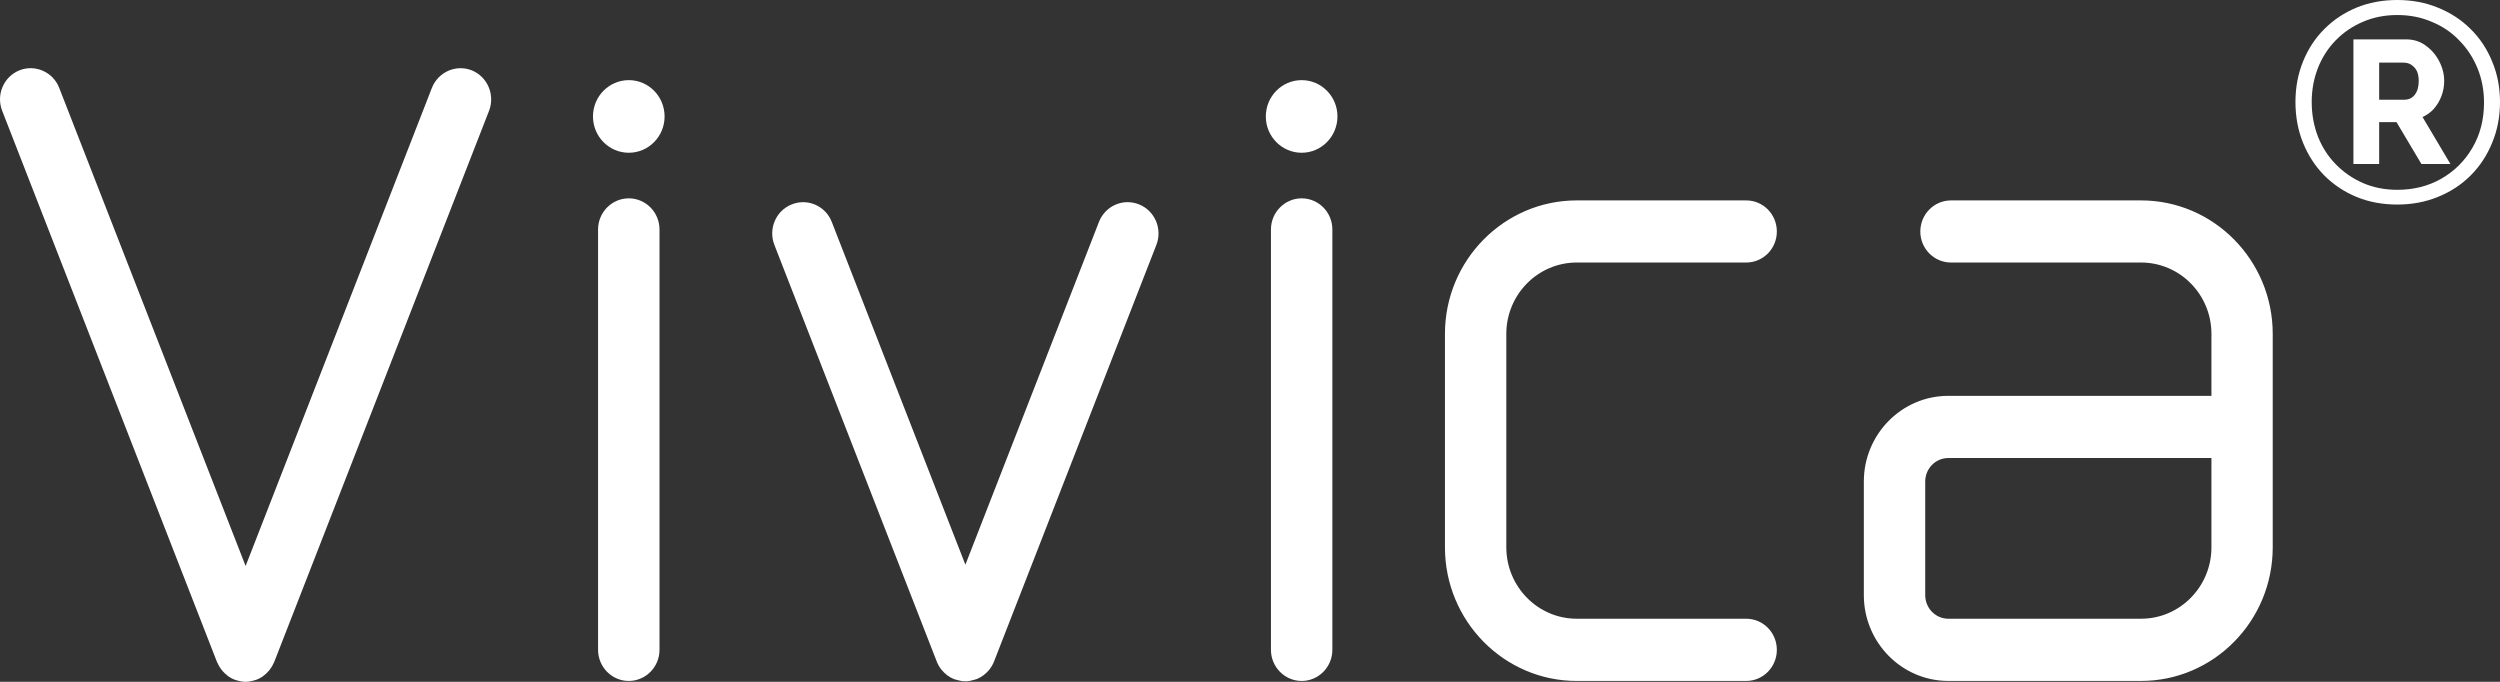 <svg width="110" height="30" viewBox="0 0 110 30" fill="none" xmlns="http://www.w3.org/2000/svg">
<rect x="0" y="0" width="110" height="30" fill="#333333" stroke="none"/>
<g clip-path="url(#clip0_6020_24133)">
<path d="M20.758 3.095C20.067 2.821 19.28 3.165 19.003 3.868L10.807 24.904L2.606 3.868C2.334 3.165 1.545 2.819 0.854 3.095C0.159 3.375 -0.18 4.173 0.096 4.875L9.55 29.134C9.554 29.142 9.56 29.148 9.563 29.156C9.607 29.262 9.666 29.36 9.734 29.452C9.756 29.482 9.781 29.509 9.806 29.538C9.868 29.609 9.937 29.673 10.014 29.731C10.033 29.745 10.049 29.762 10.069 29.774C10.144 29.824 10.226 29.868 10.313 29.902C10.331 29.91 10.35 29.913 10.369 29.919C10.4 29.93 10.431 29.939 10.463 29.948C10.576 29.979 10.69 30 10.805 30C10.92 30 11.034 29.979 11.149 29.948C11.179 29.939 11.208 29.931 11.237 29.921C11.258 29.914 11.28 29.911 11.301 29.902C11.39 29.867 11.473 29.822 11.55 29.771C11.558 29.765 11.564 29.758 11.571 29.753C11.664 29.689 11.744 29.613 11.816 29.529C11.835 29.506 11.854 29.484 11.873 29.46C11.945 29.366 12.005 29.265 12.051 29.155C12.053 29.147 12.059 29.142 12.063 29.134L21.518 4.875C21.79 4.173 21.45 3.375 20.758 3.095Z" fill="white"/>
<path d="M50.115 8.992C49.418 8.712 48.627 9.059 48.354 9.765L42.477 24.847L36.598 9.765C36.325 9.059 35.533 8.712 34.836 8.994C34.139 9.27 33.795 10.072 34.075 10.781L41.198 29.058C41.249 29.204 41.325 29.34 41.421 29.461C41.427 29.468 41.432 29.474 41.437 29.48C41.578 29.651 41.756 29.793 41.975 29.88C41.999 29.889 42.023 29.893 42.048 29.901C42.075 29.91 42.102 29.917 42.129 29.924C42.243 29.956 42.359 29.977 42.474 29.977C42.475 29.977 42.475 29.977 42.476 29.977C42.477 29.977 42.477 29.977 42.478 29.977C42.593 29.977 42.707 29.956 42.821 29.924C42.851 29.917 42.88 29.908 42.909 29.898C42.932 29.891 42.956 29.887 42.978 29.878C43.195 29.792 43.373 29.651 43.514 29.483C43.52 29.474 43.527 29.466 43.534 29.457C43.624 29.345 43.695 29.221 43.745 29.087L50.878 10.781C51.157 10.072 50.814 9.27 50.115 8.992Z" fill="white"/>
<path d="M27.666 8.727C26.922 8.727 26.315 9.342 26.315 10.096V28.593C26.315 29.347 26.922 29.962 27.666 29.962C28.411 29.962 29.018 29.347 29.018 28.593V10.096C29.018 9.342 28.412 8.727 27.666 8.727Z" fill="white"/>
<path d="M69.376 11.551H76.831C77.581 11.551 78.181 10.941 78.181 10.188C78.181 9.428 77.581 8.818 76.831 8.818H69.376C66.178 8.818 63.578 11.454 63.578 14.689V24.082C63.578 27.327 66.178 29.962 69.376 29.962H76.831C77.581 29.962 78.181 29.347 78.181 28.593C78.181 27.837 77.581 27.224 76.831 27.224H69.376C67.669 27.224 66.278 25.815 66.278 24.082V14.689C66.278 12.958 67.669 11.551 69.376 11.551Z" fill="white"/>
<path d="M94.207 8.818H85.845C85.101 8.818 84.494 9.428 84.494 10.188C84.494 10.941 85.101 11.551 85.845 11.551H94.207C95.916 11.551 97.303 12.958 97.303 14.689V17.417H85.725C83.677 17.417 82.009 19.107 82.009 21.185V26.188C82.009 28.268 83.677 29.961 85.725 29.961H94.207C97.403 29.961 100 27.326 100 24.082V14.689C100 11.454 97.403 8.818 94.207 8.818ZM97.303 24.083C97.303 25.815 95.916 27.224 94.207 27.224H85.725C85.163 27.224 84.71 26.757 84.71 26.189V21.186C84.71 20.62 85.163 20.153 85.725 20.153H97.303L97.303 24.083Z" fill="white"/>
<path d="M27.667 3.526C26.798 3.526 26.091 4.242 26.091 5.124C26.091 6.006 26.798 6.721 27.667 6.721C28.537 6.721 29.242 6.005 29.242 5.124C29.242 4.242 28.537 3.526 27.667 3.526Z" fill="white"/>
<path d="M57.273 8.727C56.529 8.727 55.922 9.342 55.922 10.096V28.593C55.922 29.347 56.529 29.962 57.273 29.962C58.018 29.962 58.624 29.347 58.624 28.593V10.096C58.624 9.342 58.018 8.727 57.273 8.727Z" fill="white"/>
<path d="M57.273 3.526C56.402 3.526 55.696 4.242 55.696 5.124C55.696 6.006 56.402 6.721 57.273 6.721C58.141 6.721 58.848 6.005 58.848 5.124C58.849 4.242 58.141 3.526 57.273 3.526Z" fill="white"/>
<path d="M105.482 9C104.83 9 104.23 8.888 103.682 8.663C103.142 8.439 102.669 8.123 102.264 7.716C101.866 7.309 101.556 6.831 101.334 6.283C101.111 5.734 101 5.136 101 4.488C101 3.848 101.111 3.253 101.334 2.705C101.556 2.157 101.866 1.683 102.264 1.284C102.669 0.877 103.142 0.561 103.682 0.337C104.23 0.112 104.83 0 105.482 0C106.126 0 106.722 0.112 107.27 0.337C107.826 0.561 108.307 0.877 108.713 1.284C109.118 1.683 109.432 2.157 109.654 2.705C109.885 3.253 110 3.848 110 4.488C110 5.136 109.885 5.734 109.654 6.283C109.432 6.831 109.118 7.309 108.713 7.716C108.307 8.123 107.826 8.439 107.27 8.663C106.722 8.888 106.126 9 105.482 9ZM105.482 8.352C106.197 8.352 106.841 8.19 107.413 7.866C107.993 7.533 108.45 7.08 108.784 6.507C109.126 5.925 109.297 5.26 109.297 4.512C109.297 3.972 109.201 3.47 109.011 3.004C108.82 2.539 108.554 2.132 108.212 1.783C107.87 1.425 107.465 1.151 106.996 0.96C106.535 0.76 106.03 0.661 105.482 0.661C104.934 0.661 104.429 0.76 103.968 0.96C103.515 1.151 103.118 1.421 102.776 1.77C102.434 2.119 102.172 2.526 101.989 2.992C101.807 3.457 101.715 3.956 101.715 4.488C101.715 5.028 101.807 5.535 101.989 6.008C102.172 6.474 102.434 6.881 102.776 7.23C103.118 7.579 103.515 7.853 103.968 8.053C104.429 8.252 104.934 8.352 105.482 8.352ZM103.551 1.733H105.875C106.201 1.733 106.487 1.824 106.734 2.007C106.988 2.19 107.187 2.422 107.33 2.705C107.473 2.979 107.544 3.266 107.544 3.565C107.544 3.789 107.505 4.01 107.425 4.226C107.346 4.434 107.234 4.62 107.091 4.787C106.948 4.945 106.781 5.065 106.591 5.148L107.819 7.217H106.543L105.446 5.373H104.683V7.217H103.551V1.733ZM105.78 4.388C105.979 4.388 106.134 4.317 106.245 4.176C106.364 4.026 106.424 3.823 106.424 3.565C106.424 3.291 106.356 3.087 106.221 2.954C106.094 2.821 105.939 2.755 105.756 2.755H104.683V4.388H105.78Z" fill="white"/>
</g>
<defs>
<clipPath id="clip0_6020_24133">
<rect width="110" height="30" fill="white"/>
</clipPath>
</defs>
</svg>

